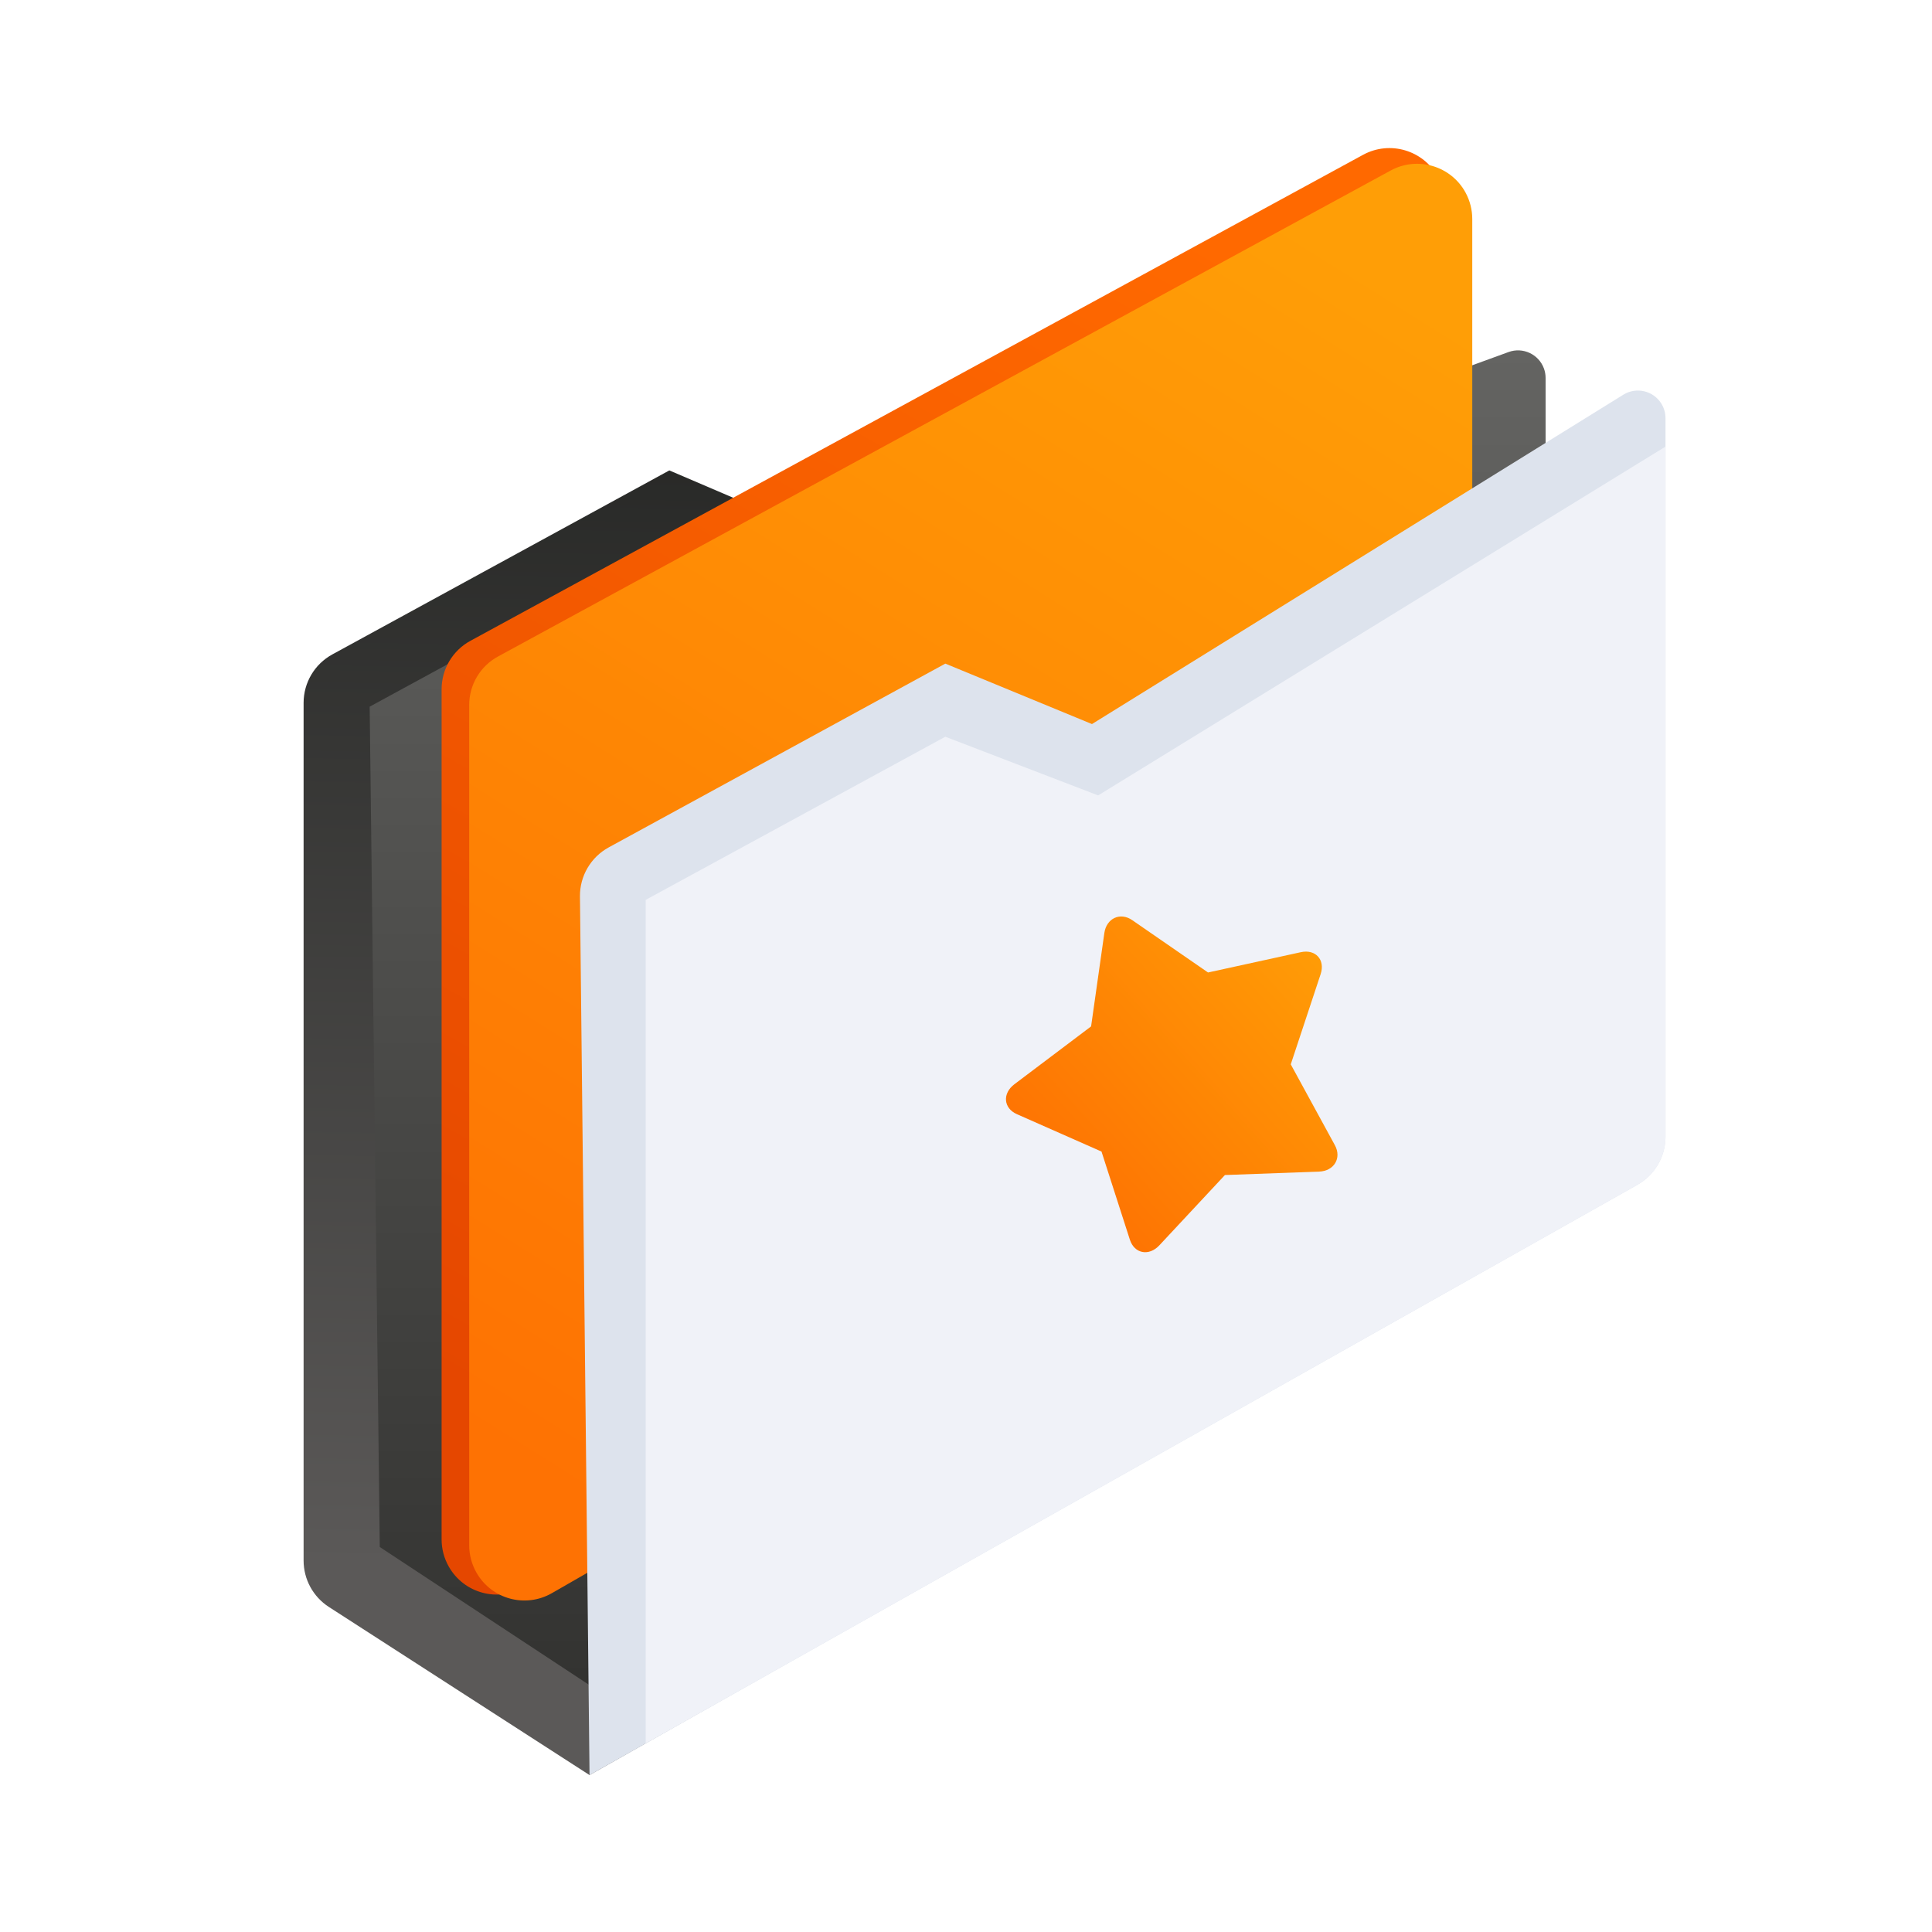 <?xml version="1.0" encoding="UTF-8"?>
<svg width="70px" height="70px" viewBox="0 0 70 70" version="1.1" xmlns="http://www.w3.org/2000/svg" xmlns:xlink="http://www.w3.org/1999/xlink">
    <title>编组 17</title>
    <defs>
        <linearGradient x1="50%" y1="0%" x2="48.504%" y2="86.203%" id="linearGradient-1">
            <stop stop-color="#242523" offset="0%"></stop>
            <stop stop-color="#5B5958" offset="100%"></stop>
        </linearGradient>
        <linearGradient x1="50%" y1="0%" x2="50%" y2="100%" id="linearGradient-2">
            <stop stop-color="#646462" offset="0%"></stop>
            <stop stop-color="#333331" offset="100%"></stop>
        </linearGradient>
        <linearGradient x1="66.196%" y1="2.205%" x2="29.038%" y2="96.376%" id="linearGradient-3">
            <stop stop-color="#FF6900" offset="0%"></stop>
            <stop stop-color="#E54700" offset="100%"></stop>
        </linearGradient>
        <linearGradient x1="71.931%" y1="0%" x2="28.069%" y2="100%" id="linearGradient-4">
            <stop stop-color="#FF9E06" offset="0%"></stop>
            <stop stop-color="#FE7203" offset="100%"></stop>
        </linearGradient>
        <linearGradient x1="50%" y1="0%" x2="50%" y2="100%" id="linearGradient-5">
            <stop stop-color="#FF9C06" offset="0%"></stop>
            <stop stop-color="#FE7403" offset="100%"></stop>
        </linearGradient>
    </defs>
    <g id="阿里云镇江城市站" stroke="none" stroke-width="1" fill="none" fill-rule="evenodd">
        <g id="H5-金刚区icon" transform="translate(-72, -724)">
            <g id="编组-30" transform="translate(72, 724)">
                <g id="编组-6" transform="translate(11, 4)">
                    <g id="编组-5" transform="translate(0, 7.354)">
                        <path d="M1.042,12.356 L13.251,5.69 L13.251,5.69 L21.831,9.363 C22.069,9.464 22.336,9.47 22.578,9.379 L42.293,1.934 C43.327,1.544 44.481,2.065 44.871,3.098 C44.956,3.324 45,3.564 45,3.805 L45,32.175 C45,32.896 44.613,33.56 43.986,33.915 L10.36,52.96 L10.36,52.96 L0.916,46.869 C0.345,46.501 -6.54955966e-15,45.868 0,45.188 L0,14.112 C5.60173162e-16,13.38 0.399,12.707 1.042,12.356 Z" id="矩形" fill="url(#linearGradient-1)"></path>
                        <path d="M2.394,14.25 L13.251,8.339 L18.788,10.465 L43.658,1.401 C44.176,1.212 44.75,1.479 44.94,1.998 C44.98,2.108 45,2.224 45,2.341 L45,25.687 C45,26.357 44.664,26.984 44.104,27.354 L10.354,49.699 L10.354,49.699 L2.76,44.697 L2.394,14.25 Z" id="矩形备份-4" fill="url(#linearGradient-2)"></path>
                    </g>
                    <g id="编组-4" transform="translate(5, 0)">
                        <path d="M1.044,19.218 L33.387,1.609 C34.357,1.081 35.572,1.44 36.1,2.41 C36.259,2.703 36.343,3.032 36.343,3.366 L36.343,33.197 C36.343,33.913 35.96,34.574 35.339,34.931 L2.996,53.509 C2.038,54.059 0.816,53.729 0.266,52.771 C0.092,52.468 -2.8691272e-14,52.125 -2.84217094e-14,51.775 L-2.84217094e-14,20.974 C-3.02877669e-14,20.242 0.4,19.568 1.044,19.218 Z" id="矩形备份-5" fill="url(#linearGradient-3)"></path>
                        <path d="M2.044,19.786 L34.387,2.178 C35.357,1.65 36.572,2.008 37.1,2.978 C37.259,3.272 37.343,3.6 37.343,3.935 L37.343,33.411 C37.343,34.127 36.96,34.788 36.339,35.145 L3.996,53.723 C3.038,54.273 1.816,53.943 1.266,52.985 C1.092,52.682 1,52.339 1,51.989 L1,21.543 C1,20.81 1.4,20.136 2.044,19.786 Z" id="矩形" fill="url(#linearGradient-4)"></path>
                    </g>
                    <g id="编组-5" transform="translate(10, 9.354)">
                        <path d="M1.054,17.349 L13.251,10.69 L13.251,10.69 L18.564,12.88 L37.818,0.946 C38.287,0.655 38.903,0.8 39.194,1.27 C39.292,1.428 39.344,1.61 39.344,1.796 L39.344,27.831 C39.344,28.553 38.955,29.219 38.326,29.574 L0.36,50.96 L0.36,50.96 L0.013,19.126 C0.005,18.387 0.406,17.703 1.054,17.349 Z" id="矩形" fill="#DDE3ED"></path>
                        <path d="M2.394,19.25 L13.251,13.339 L18.788,15.465 L39.344,2.827 L39.344,27.831 C39.344,28.553 38.955,29.219 38.326,29.574 L2.394,49.812 L2.394,49.812 L2.394,19.25 Z" id="矩形备份-4" fill="#F0F2F8"></path>
                    </g>
                    <g id="-收藏2" transform="translate(32.5, 34.854) rotate(48) translate(-32.5, -34.854) translate(26, 28.354)" fill="url(#linearGradient-5)" fill-rule="nonzero">
                        <path d="M3.171,12.46 C2.685,12.678 2.258,12.353 2.305,11.803 L2.607,8.334 L0.414,5.713 C0.067,5.297 0.232,4.771 0.745,4.65 L3.991,3.878 L5.695,0.886 C5.966,0.411 6.495,0.411 6.765,0.886 L8.47,3.878 L11.716,4.65 C12.231,4.772 12.394,5.297 12.046,5.713 L9.854,8.334 L10.157,11.804 C10.205,12.355 9.777,12.679 9.291,12.461 L6.23,11.088 L3.171,12.46 L3.171,12.46 Z" id="路径"></path>
                    </g>
                </g>
            </g>
        </g>
    </g>
</svg>